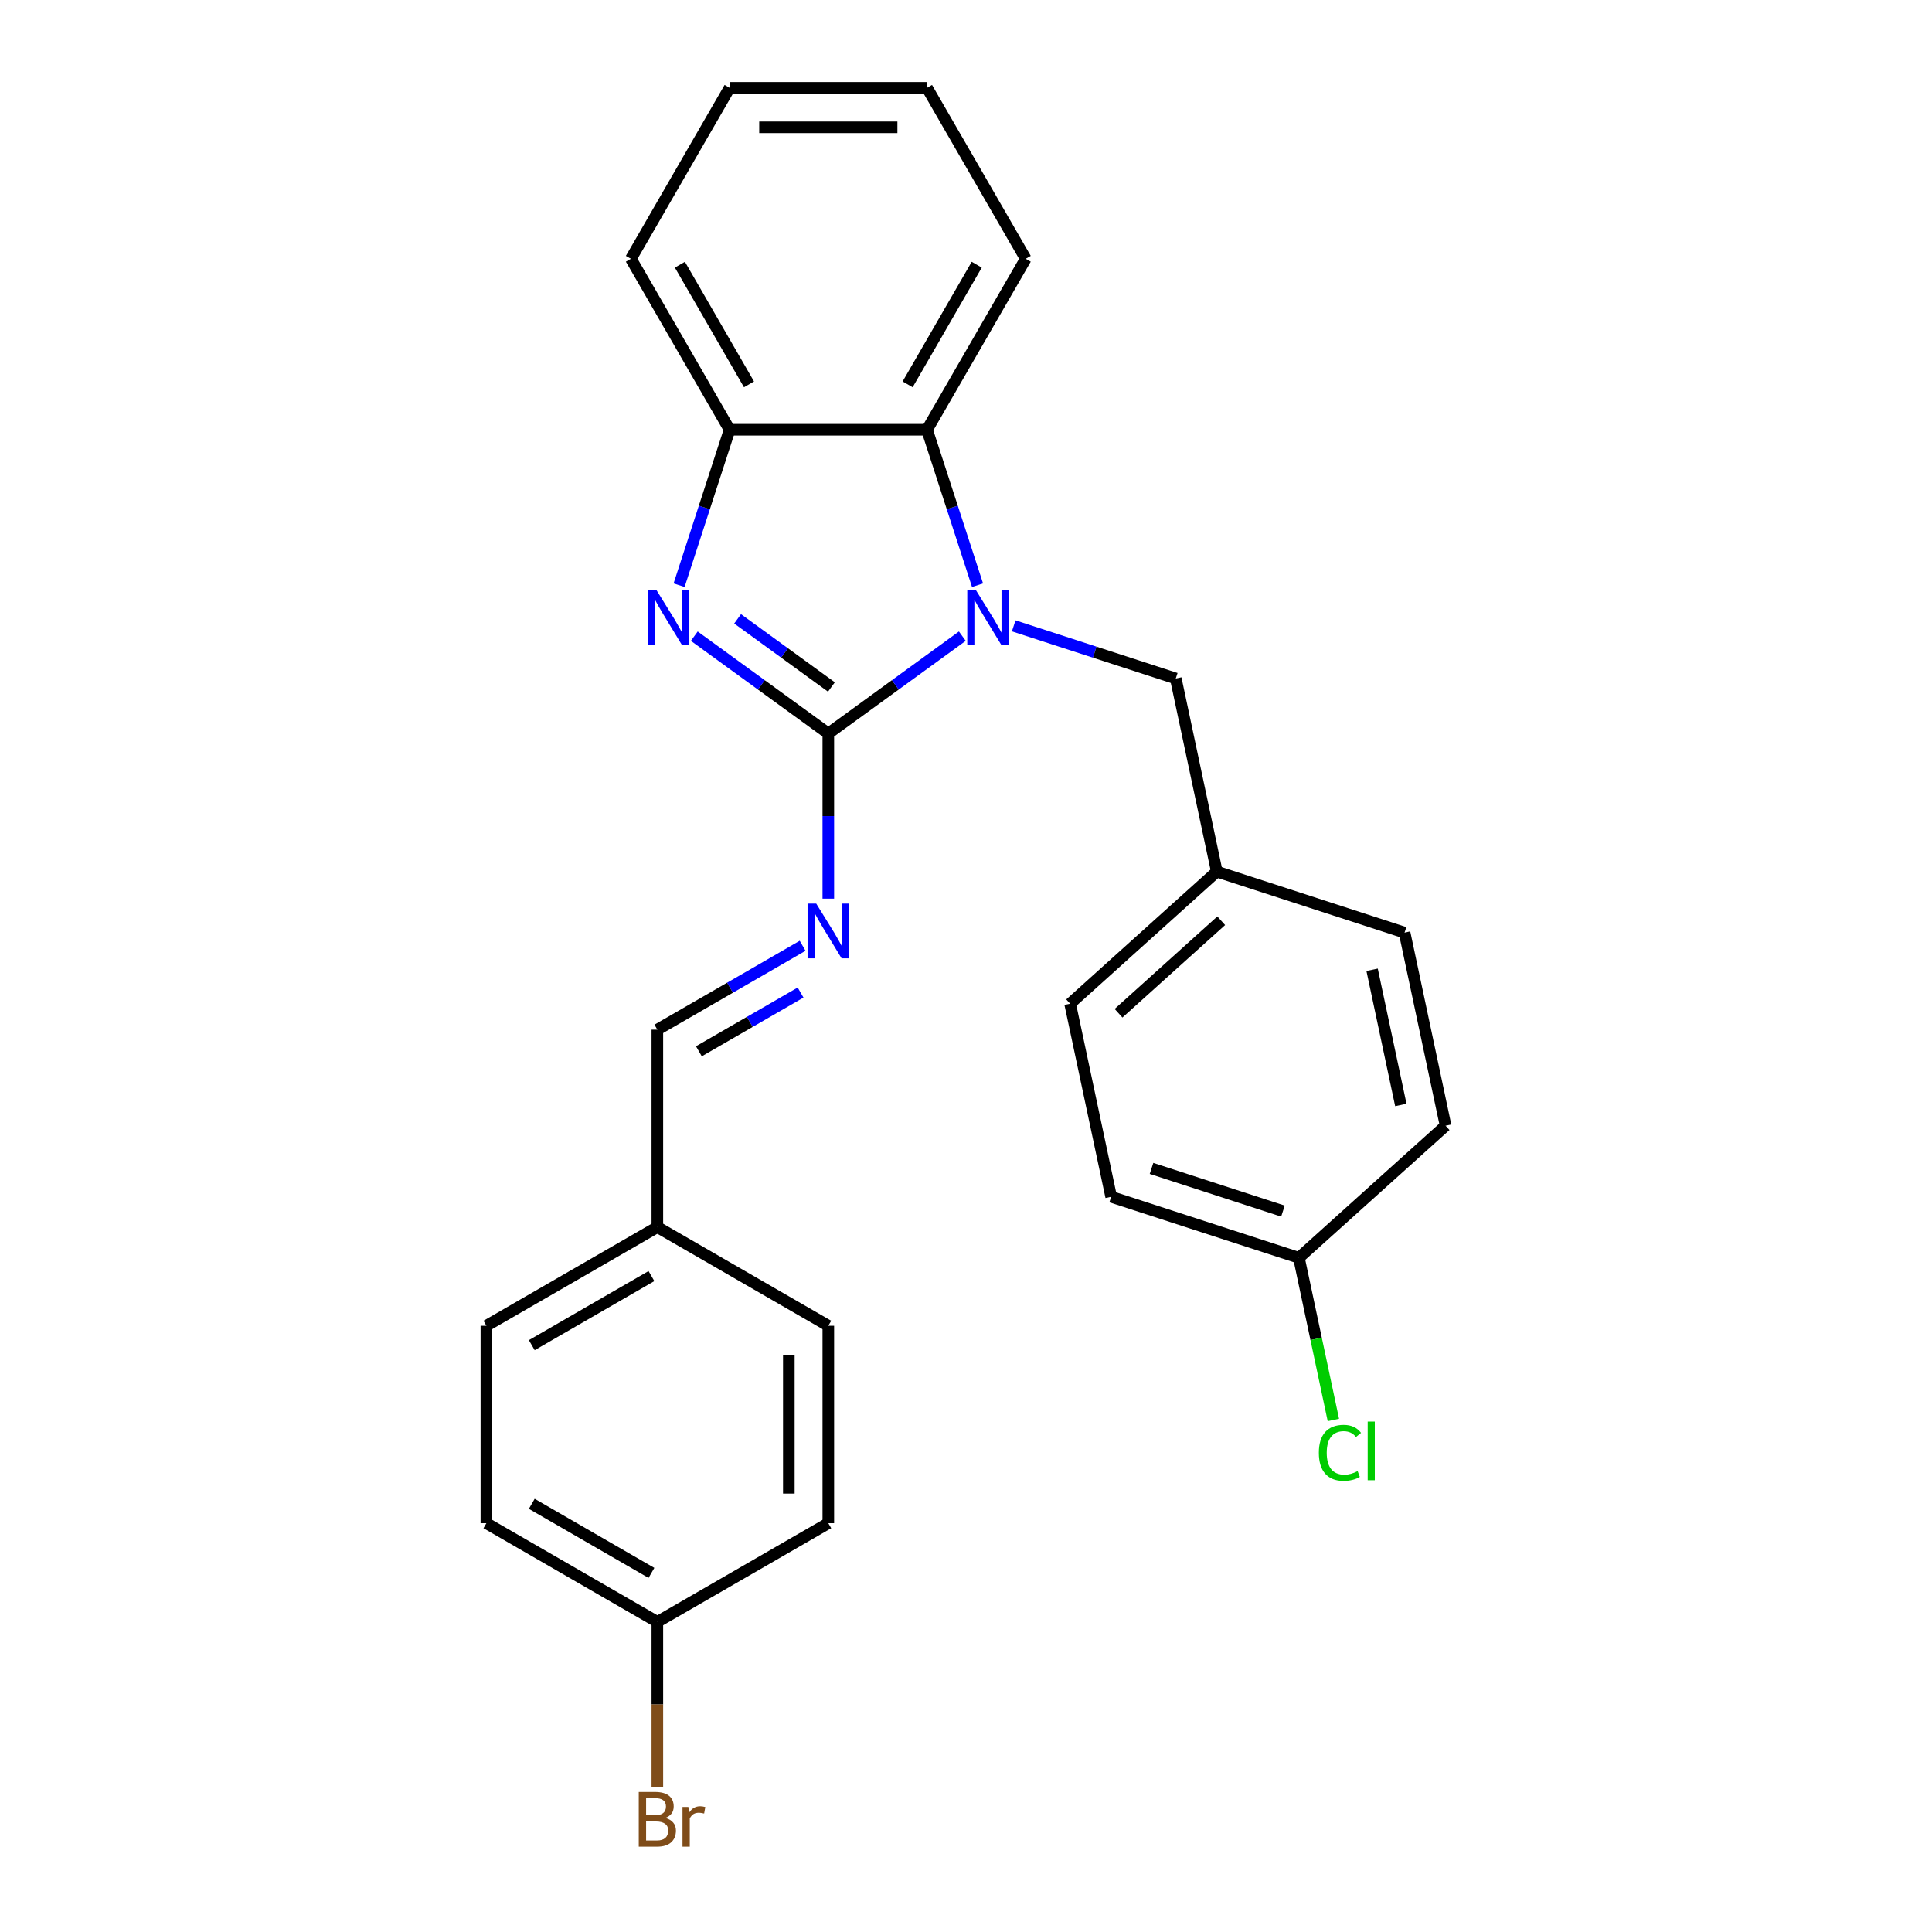 <?xml version='1.0' encoding='iso-8859-1'?>
<svg version='1.1' baseProfile='full'
              xmlns='http://www.w3.org/2000/svg'
                      xmlns:rdkit='http://www.rdkit.org/xml'
                      xmlns:xlink='http://www.w3.org/1999/xlink'
                  xml:space='preserve'
width='1000px' height='1000px' viewBox='0 0 1000 1000'>
<!-- END OF HEADER -->
<rect style='opacity:1.0;fill:#FFFFFF;stroke:none' width='1000' height='1000' x='0' y='0'> </rect>
<path class='bond-0' d='M 428.734,379.678 L 463.419,354.478' style='fill:none;fill-rule:evenodd;stroke:#000000;stroke-width:6px;stroke-linecap:butt;stroke-linejoin:miter;stroke-opacity:1' />
<path class='bond-0' d='M 463.419,354.478 L 498.105,329.277' style='fill:none;fill-rule:evenodd;stroke:#0000FF;stroke-width:6px;stroke-linecap:butt;stroke-linejoin:miter;stroke-opacity:1' />
<path class='bond-1' d='M 428.734,379.678 L 394.048,354.478' style='fill:none;fill-rule:evenodd;stroke:#000000;stroke-width:6px;stroke-linecap:butt;stroke-linejoin:miter;stroke-opacity:1' />
<path class='bond-1' d='M 394.048,354.478 L 359.362,329.277' style='fill:none;fill-rule:evenodd;stroke:#0000FF;stroke-width:6px;stroke-linecap:butt;stroke-linejoin:miter;stroke-opacity:1' />
<path class='bond-1' d='M 430.34,355.585 L 406.06,337.944' style='fill:none;fill-rule:evenodd;stroke:#000000;stroke-width:6px;stroke-linecap:butt;stroke-linejoin:miter;stroke-opacity:1' />
<path class='bond-1' d='M 406.06,337.944 L 381.78,320.304' style='fill:none;fill-rule:evenodd;stroke:#0000FF;stroke-width:6px;stroke-linecap:butt;stroke-linejoin:miter;stroke-opacity:1' />
<path class='bond-3' d='M 428.734,379.678 L 428.734,422.412' style='fill:none;fill-rule:evenodd;stroke:#000000;stroke-width:6px;stroke-linecap:butt;stroke-linejoin:miter;stroke-opacity:1' />
<path class='bond-3' d='M 428.734,422.412 L 428.734,465.145' style='fill:none;fill-rule:evenodd;stroke:#0000FF;stroke-width:6px;stroke-linecap:butt;stroke-linejoin:miter;stroke-opacity:1' />
<path class='bond-2' d='M 505.969,302.903 L 492.897,262.67' style='fill:none;fill-rule:evenodd;stroke:#0000FF;stroke-width:6px;stroke-linecap:butt;stroke-linejoin:miter;stroke-opacity:1' />
<path class='bond-2' d='M 492.897,262.67 L 479.824,222.438' style='fill:none;fill-rule:evenodd;stroke:#000000;stroke-width:6px;stroke-linecap:butt;stroke-linejoin:miter;stroke-opacity:1' />
<path class='bond-5' d='M 524.694,323.937 L 566.637,337.565' style='fill:none;fill-rule:evenodd;stroke:#0000FF;stroke-width:6px;stroke-linecap:butt;stroke-linejoin:miter;stroke-opacity:1' />
<path class='bond-5' d='M 566.637,337.565 L 608.58,351.194' style='fill:none;fill-rule:evenodd;stroke:#000000;stroke-width:6px;stroke-linecap:butt;stroke-linejoin:miter;stroke-opacity:1' />
<path class='bond-4' d='M 351.498,302.903 L 364.571,262.67' style='fill:none;fill-rule:evenodd;stroke:#0000FF;stroke-width:6px;stroke-linecap:butt;stroke-linejoin:miter;stroke-opacity:1' />
<path class='bond-4' d='M 364.571,262.67 L 377.643,222.438' style='fill:none;fill-rule:evenodd;stroke:#000000;stroke-width:6px;stroke-linecap:butt;stroke-linejoin:miter;stroke-opacity:1' />
<path class='bond-21' d='M 479.824,222.438 L 530.915,133.946' style='fill:none;fill-rule:evenodd;stroke:#000000;stroke-width:6px;stroke-linecap:butt;stroke-linejoin:miter;stroke-opacity:1' />
<path class='bond-21' d='M 469.789,198.946 L 505.553,137.002' style='fill:none;fill-rule:evenodd;stroke:#000000;stroke-width:6px;stroke-linecap:butt;stroke-linejoin:miter;stroke-opacity:1' />
<path class='bond-25' d='M 479.824,222.438 L 377.643,222.438' style='fill:none;fill-rule:evenodd;stroke:#000000;stroke-width:6px;stroke-linecap:butt;stroke-linejoin:miter;stroke-opacity:1' />
<path class='bond-6' d='M 415.439,489.535 L 377.841,511.243' style='fill:none;fill-rule:evenodd;stroke:#0000FF;stroke-width:6px;stroke-linecap:butt;stroke-linejoin:miter;stroke-opacity:1' />
<path class='bond-6' d='M 377.841,511.243 L 340.242,532.95' style='fill:none;fill-rule:evenodd;stroke:#000000;stroke-width:6px;stroke-linecap:butt;stroke-linejoin:miter;stroke-opacity:1' />
<path class='bond-6' d='M 414.378,513.746 L 388.059,528.941' style='fill:none;fill-rule:evenodd;stroke:#0000FF;stroke-width:6px;stroke-linecap:butt;stroke-linejoin:miter;stroke-opacity:1' />
<path class='bond-6' d='M 388.059,528.941 L 361.74,544.136' style='fill:none;fill-rule:evenodd;stroke:#000000;stroke-width:6px;stroke-linecap:butt;stroke-linejoin:miter;stroke-opacity:1' />
<path class='bond-22' d='M 377.643,222.438 L 326.552,133.946' style='fill:none;fill-rule:evenodd;stroke:#000000;stroke-width:6px;stroke-linecap:butt;stroke-linejoin:miter;stroke-opacity:1' />
<path class='bond-22' d='M 387.678,198.946 L 351.914,137.002' style='fill:none;fill-rule:evenodd;stroke:#000000;stroke-width:6px;stroke-linecap:butt;stroke-linejoin:miter;stroke-opacity:1' />
<path class='bond-7' d='M 608.58,351.194 L 629.825,451.142' style='fill:none;fill-rule:evenodd;stroke:#000000;stroke-width:6px;stroke-linecap:butt;stroke-linejoin:miter;stroke-opacity:1' />
<path class='bond-8' d='M 340.242,532.95 L 340.242,635.132' style='fill:none;fill-rule:evenodd;stroke:#000000;stroke-width:6px;stroke-linecap:butt;stroke-linejoin:miter;stroke-opacity:1' />
<path class='bond-13' d='M 629.825,451.142 L 727.005,482.718' style='fill:none;fill-rule:evenodd;stroke:#000000;stroke-width:6px;stroke-linecap:butt;stroke-linejoin:miter;stroke-opacity:1' />
<path class='bond-14' d='M 629.825,451.142 L 553.889,519.514' style='fill:none;fill-rule:evenodd;stroke:#000000;stroke-width:6px;stroke-linecap:butt;stroke-linejoin:miter;stroke-opacity:1' />
<path class='bond-14' d='M 632.109,476.585 L 578.954,524.446' style='fill:none;fill-rule:evenodd;stroke:#000000;stroke-width:6px;stroke-linecap:butt;stroke-linejoin:miter;stroke-opacity:1' />
<path class='bond-15' d='M 340.242,635.132 L 428.734,686.222' style='fill:none;fill-rule:evenodd;stroke:#000000;stroke-width:6px;stroke-linecap:butt;stroke-linejoin:miter;stroke-opacity:1' />
<path class='bond-16' d='M 340.242,635.132 L 251.75,686.222' style='fill:none;fill-rule:evenodd;stroke:#000000;stroke-width:6px;stroke-linecap:butt;stroke-linejoin:miter;stroke-opacity:1' />
<path class='bond-16' d='M 337.186,660.493 L 275.242,696.257' style='fill:none;fill-rule:evenodd;stroke:#000000;stroke-width:6px;stroke-linecap:butt;stroke-linejoin:miter;stroke-opacity:1' />
<path class='bond-9' d='M 340.242,839.494 L 251.75,788.403' style='fill:none;fill-rule:evenodd;stroke:#000000;stroke-width:6px;stroke-linecap:butt;stroke-linejoin:miter;stroke-opacity:1' />
<path class='bond-9' d='M 337.186,814.132 L 275.242,778.369' style='fill:none;fill-rule:evenodd;stroke:#000000;stroke-width:6px;stroke-linecap:butt;stroke-linejoin:miter;stroke-opacity:1' />
<path class='bond-11' d='M 340.242,839.494 L 340.242,882.227' style='fill:none;fill-rule:evenodd;stroke:#000000;stroke-width:6px;stroke-linecap:butt;stroke-linejoin:miter;stroke-opacity:1' />
<path class='bond-11' d='M 340.242,882.227 L 340.242,924.961' style='fill:none;fill-rule:evenodd;stroke:#7F4C19;stroke-width:6px;stroke-linecap:butt;stroke-linejoin:miter;stroke-opacity:1' />
<path class='bond-27' d='M 340.242,839.494 L 428.734,788.403' style='fill:none;fill-rule:evenodd;stroke:#000000;stroke-width:6px;stroke-linecap:butt;stroke-linejoin:miter;stroke-opacity:1' />
<path class='bond-10' d='M 672.314,651.039 L 575.134,619.463' style='fill:none;fill-rule:evenodd;stroke:#000000;stroke-width:6px;stroke-linecap:butt;stroke-linejoin:miter;stroke-opacity:1' />
<path class='bond-10' d='M 664.052,626.866 L 596.026,604.763' style='fill:none;fill-rule:evenodd;stroke:#000000;stroke-width:6px;stroke-linecap:butt;stroke-linejoin:miter;stroke-opacity:1' />
<path class='bond-12' d='M 672.314,651.039 L 681.234,693.005' style='fill:none;fill-rule:evenodd;stroke:#000000;stroke-width:6px;stroke-linecap:butt;stroke-linejoin:miter;stroke-opacity:1' />
<path class='bond-12' d='M 681.234,693.005 L 690.155,734.972' style='fill:none;fill-rule:evenodd;stroke:#00CC00;stroke-width:6px;stroke-linecap:butt;stroke-linejoin:miter;stroke-opacity:1' />
<path class='bond-28' d='M 672.314,651.039 L 748.25,582.666' style='fill:none;fill-rule:evenodd;stroke:#000000;stroke-width:6px;stroke-linecap:butt;stroke-linejoin:miter;stroke-opacity:1' />
<path class='bond-18' d='M 727.005,482.718 L 748.25,582.666' style='fill:none;fill-rule:evenodd;stroke:#000000;stroke-width:6px;stroke-linecap:butt;stroke-linejoin:miter;stroke-opacity:1' />
<path class='bond-18' d='M 710.202,501.959 L 725.073,571.923' style='fill:none;fill-rule:evenodd;stroke:#000000;stroke-width:6px;stroke-linecap:butt;stroke-linejoin:miter;stroke-opacity:1' />
<path class='bond-17' d='M 553.889,519.514 L 575.134,619.463' style='fill:none;fill-rule:evenodd;stroke:#000000;stroke-width:6px;stroke-linecap:butt;stroke-linejoin:miter;stroke-opacity:1' />
<path class='bond-20' d='M 428.734,686.222 L 428.734,788.403' style='fill:none;fill-rule:evenodd;stroke:#000000;stroke-width:6px;stroke-linecap:butt;stroke-linejoin:miter;stroke-opacity:1' />
<path class='bond-20' d='M 408.297,701.549 L 408.297,773.076' style='fill:none;fill-rule:evenodd;stroke:#000000;stroke-width:6px;stroke-linecap:butt;stroke-linejoin:miter;stroke-opacity:1' />
<path class='bond-19' d='M 251.75,686.222 L 251.75,788.403' style='fill:none;fill-rule:evenodd;stroke:#000000;stroke-width:6px;stroke-linecap:butt;stroke-linejoin:miter;stroke-opacity:1' />
<path class='bond-23' d='M 530.915,133.946 L 479.824,45.455' style='fill:none;fill-rule:evenodd;stroke:#000000;stroke-width:6px;stroke-linecap:butt;stroke-linejoin:miter;stroke-opacity:1' />
<path class='bond-24' d='M 326.552,133.946 L 377.643,45.455' style='fill:none;fill-rule:evenodd;stroke:#000000;stroke-width:6px;stroke-linecap:butt;stroke-linejoin:miter;stroke-opacity:1' />
<path class='bond-26' d='M 479.824,45.455 L 377.643,45.455' style='fill:none;fill-rule:evenodd;stroke:#000000;stroke-width:6px;stroke-linecap:butt;stroke-linejoin:miter;stroke-opacity:1' />
<path class='bond-26' d='M 464.497,65.891 L 392.97,65.891' style='fill:none;fill-rule:evenodd;stroke:#000000;stroke-width:6px;stroke-linecap:butt;stroke-linejoin:miter;stroke-opacity:1' />
<path  class='atom-1' d='M 505.14 305.458
L 514.42 320.458
Q 515.34 321.938, 516.82 324.618
Q 518.3 327.298, 518.38 327.458
L 518.38 305.458
L 522.14 305.458
L 522.14 333.778
L 518.26 333.778
L 508.3 317.378
Q 507.14 315.458, 505.9 313.258
Q 504.7 311.058, 504.34 310.378
L 504.34 333.778
L 500.66 333.778
L 500.66 305.458
L 505.14 305.458
' fill='#0000FF'/>
<path  class='atom-2' d='M 339.807 305.458
L 349.087 320.458
Q 350.007 321.938, 351.487 324.618
Q 352.967 327.298, 353.047 327.458
L 353.047 305.458
L 356.807 305.458
L 356.807 333.778
L 352.927 333.778
L 342.967 317.378
Q 341.807 315.458, 340.567 313.258
Q 339.367 311.058, 339.007 310.378
L 339.007 333.778
L 335.327 333.778
L 335.327 305.458
L 339.807 305.458
' fill='#0000FF'/>
<path  class='atom-4' d='M 422.474 467.7
L 431.754 482.7
Q 432.674 484.18, 434.154 486.86
Q 435.634 489.54, 435.714 489.7
L 435.714 467.7
L 439.474 467.7
L 439.474 496.02
L 435.594 496.02
L 425.634 479.62
Q 424.474 477.7, 423.234 475.5
Q 422.034 473.3, 421.674 472.62
L 421.674 496.02
L 417.994 496.02
L 417.994 467.7
L 422.474 467.7
' fill='#0000FF'/>
<path  class='atom-12' d='M 344.382 940.955
Q 347.102 941.715, 348.462 943.395
Q 349.862 945.035, 349.862 947.475
Q 349.862 951.395, 347.342 953.635
Q 344.862 955.835, 340.142 955.835
L 330.622 955.835
L 330.622 927.515
L 338.982 927.515
Q 343.822 927.515, 346.262 929.475
Q 348.702 931.435, 348.702 935.035
Q 348.702 939.315, 344.382 940.955
M 334.422 930.715
L 334.422 939.595
L 338.982 939.595
Q 341.782 939.595, 343.222 938.475
Q 344.702 937.315, 344.702 935.035
Q 344.702 930.715, 338.982 930.715
L 334.422 930.715
M 340.142 952.635
Q 342.902 952.635, 344.382 951.315
Q 345.862 949.995, 345.862 947.475
Q 345.862 945.155, 344.222 943.995
Q 342.622 942.795, 339.542 942.795
L 334.422 942.795
L 334.422 952.635
L 340.142 952.635
' fill='#7F4C19'/>
<path  class='atom-12' d='M 356.302 935.275
L 356.742 938.115
Q 358.902 934.915, 362.422 934.915
Q 363.542 934.915, 365.062 935.315
L 364.462 938.675
Q 362.742 938.275, 361.782 938.275
Q 360.102 938.275, 358.982 938.955
Q 357.902 939.595, 357.022 941.155
L 357.022 955.835
L 353.262 955.835
L 353.262 935.275
L 356.302 935.275
' fill='#7F4C19'/>
<path  class='atom-13' d='M 682.639 751.967
Q 682.639 744.927, 685.919 741.247
Q 689.239 737.527, 695.519 737.527
Q 701.359 737.527, 704.479 741.647
L 701.839 743.807
Q 699.559 740.807, 695.519 740.807
Q 691.239 740.807, 688.959 743.687
Q 686.719 746.527, 686.719 751.967
Q 686.719 757.567, 689.039 760.447
Q 691.399 763.327, 695.959 763.327
Q 699.079 763.327, 702.719 761.447
L 703.839 764.447
Q 702.359 765.407, 700.119 765.967
Q 697.879 766.527, 695.399 766.527
Q 689.239 766.527, 685.919 762.767
Q 682.639 759.007, 682.639 751.967
' fill='#00CC00'/>
<path  class='atom-13' d='M 707.919 735.807
L 711.599 735.807
L 711.599 766.167
L 707.919 766.167
L 707.919 735.807
' fill='#00CC00'/>
</svg>
